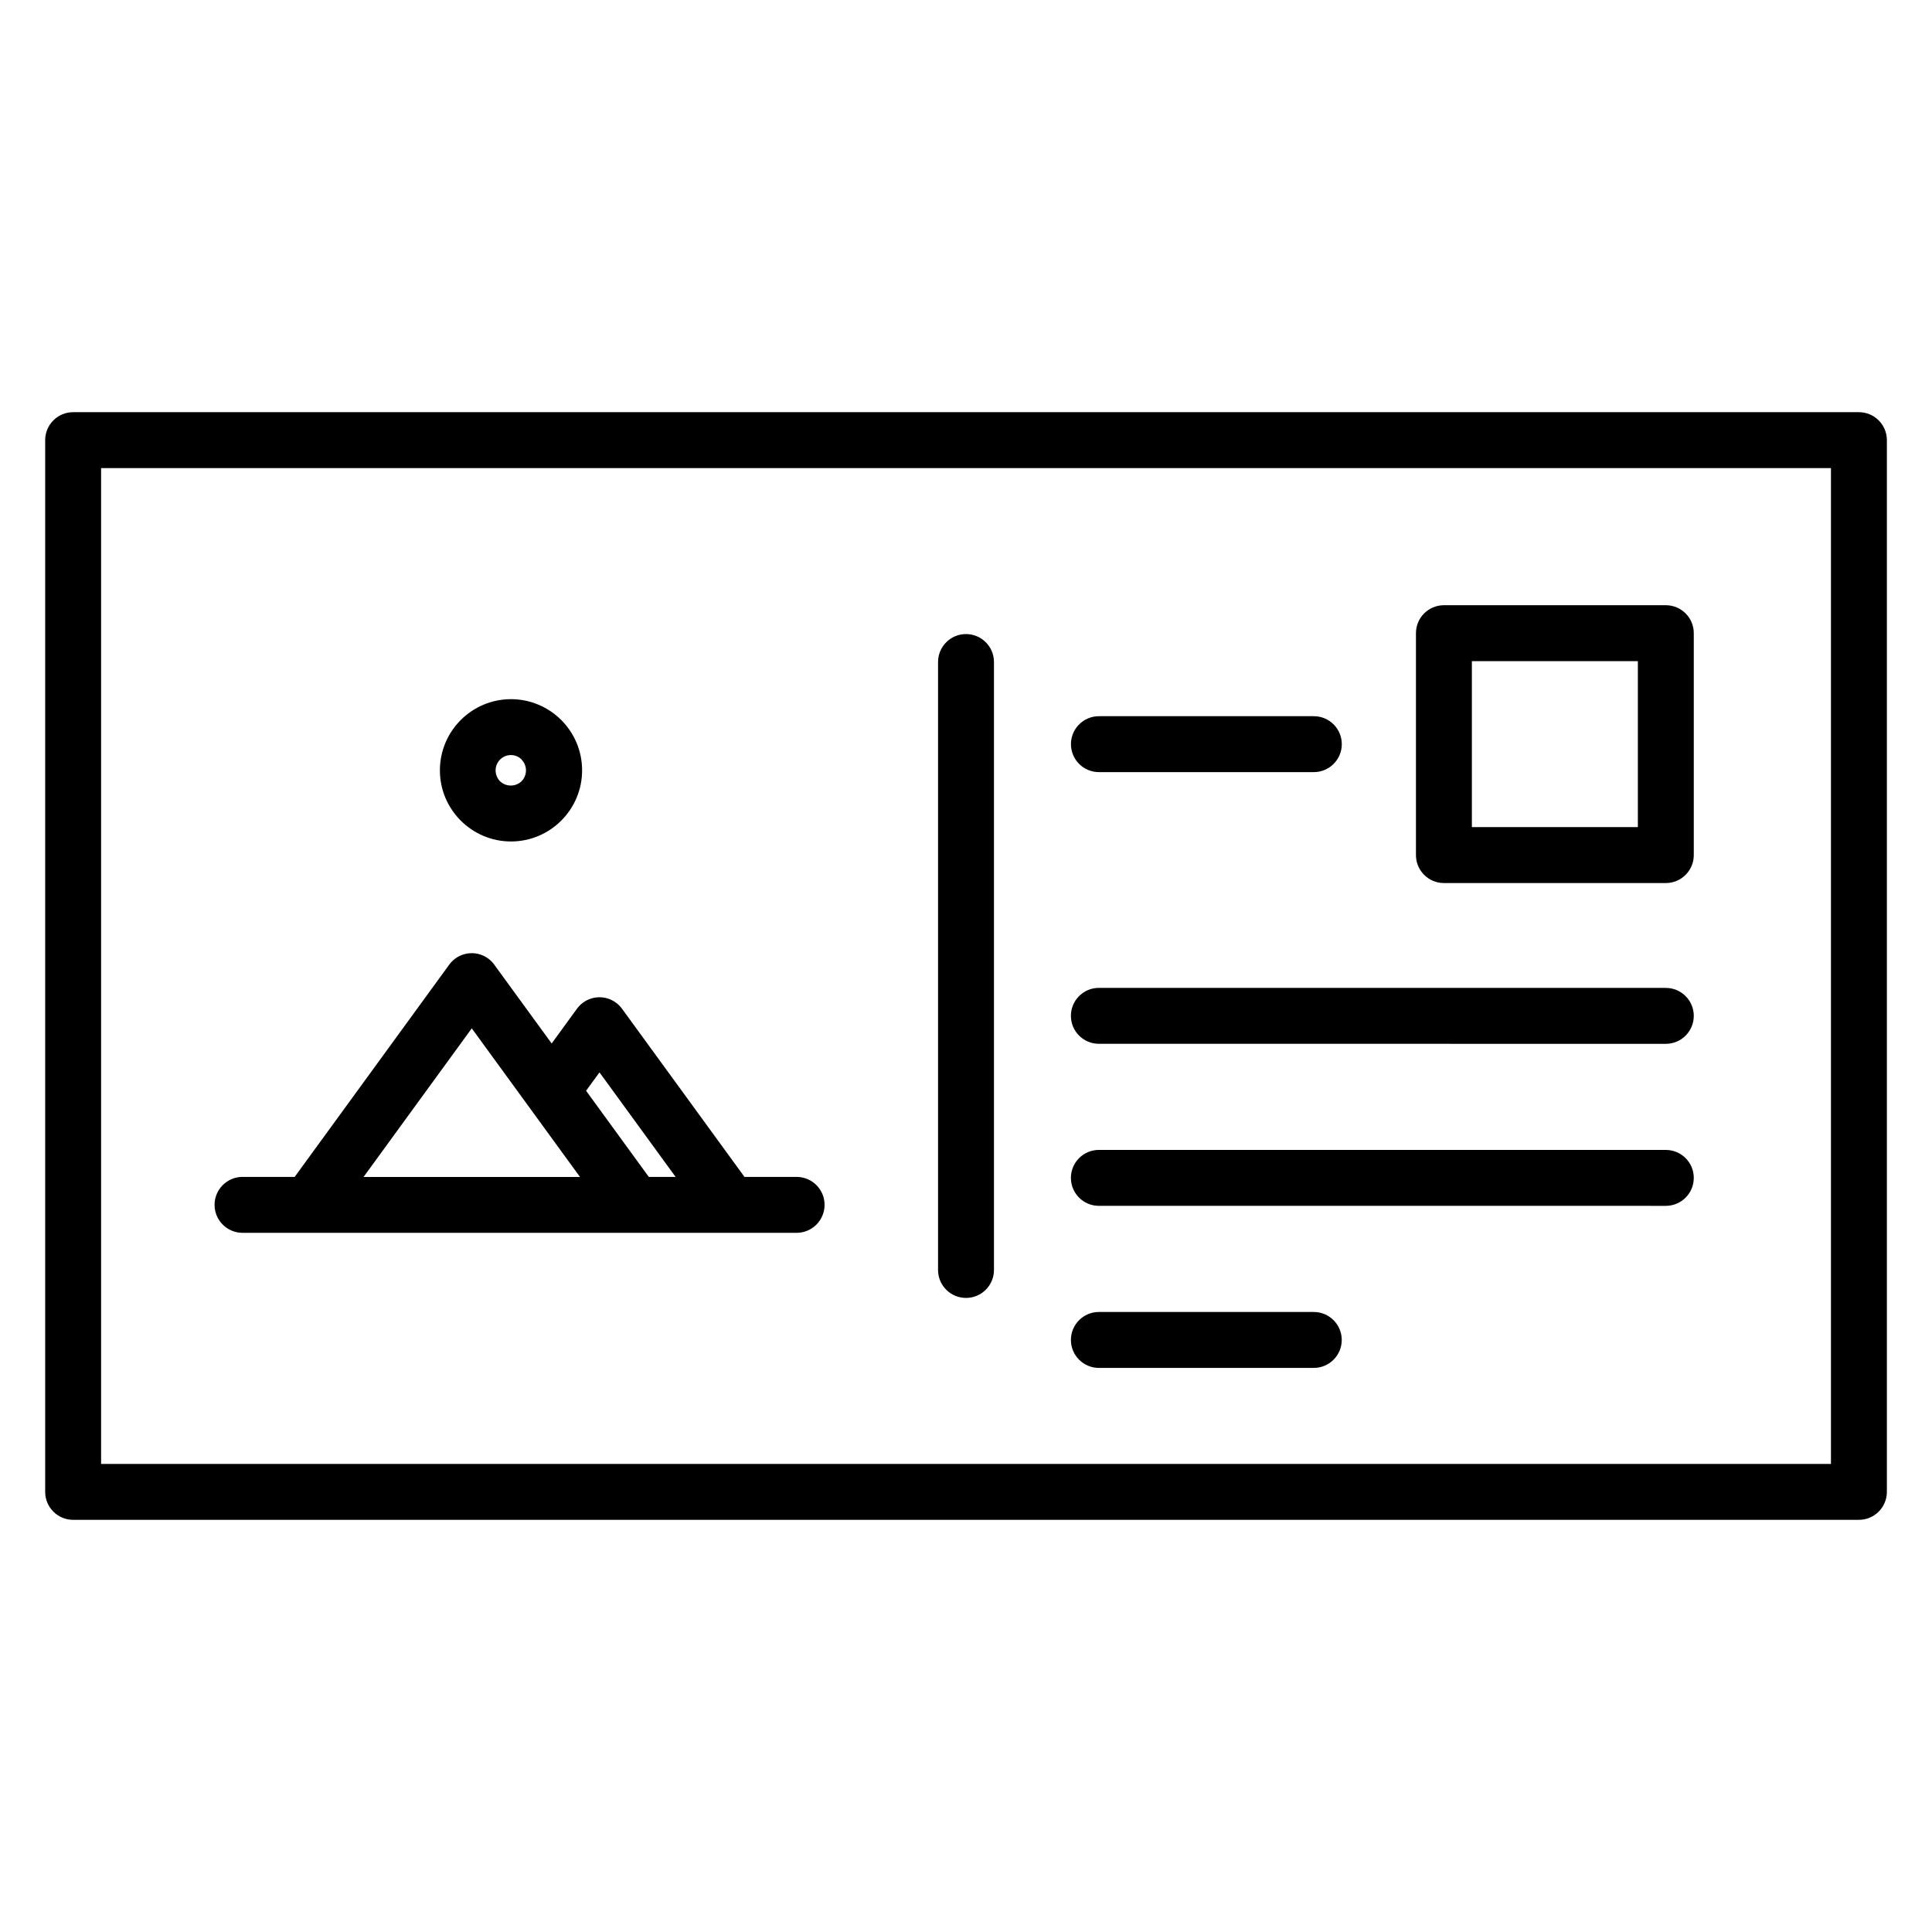 <?xml version="1.0" encoding="UTF-8"?>
<!-- Uploaded to: ICON Repo, www.svgrepo.com, Generator: ICON Repo Mixer Tools -->
<svg fill="#000000" width="800px" height="800px" version="1.1" viewBox="144 144 512 512" xmlns="http://www.w3.org/2000/svg">
 <path d="m275.06 399.75 15.137 20.781 6.711-9.215c2.394-3.289 7.012-4.019 10.305-1.621 0.68 0.492 1.25 1.09 1.707 1.742l17.262 23.699 15.109 20.754h13.82c4.09 0 7.41 3.316 7.41 7.41 0 4.09-3.316 7.41-7.41 7.41h-146.84c-4.09 0-7.41-3.316-7.41-7.41 0-4.09 3.32-7.41 7.41-7.41h13.82l19.367-26.594 21.598-29.664c2.394-3.289 7.012-4.019 10.305-1.621 0.68 0.492 1.25 1.09 1.707 1.742zm9.59 38.227-0.414-0.57-15.211-20.887-15.637 21.473-13.043 17.914h57.363zm14.668-4.914 16.621 22.828h7.102l-8.789-12.07-11.383-15.633zm-19.926-103.78c5.207 0 9.926 2.113 13.344 5.527 3.414 3.414 5.527 8.133 5.527 13.344 0 5.188-2.113 9.898-5.527 13.316-3.418 3.414-8.125 5.527-13.316 5.527-5.188 0-9.898-2.113-13.316-5.527-3.414-3.418-5.527-8.125-5.527-13.316 0-5.207 2.113-9.93 5.527-13.344 3.414-3.414 8.133-5.527 13.344-5.527zm2.867 16.004c-0.734-0.73-1.746-1.188-2.867-1.188-1.121 0-2.137 0.457-2.867 1.188-0.727 0.723-1.184 1.746-1.184 2.867 0 1.125 0.445 2.141 1.156 2.867 0.727 0.715 1.742 1.156 2.867 1.156s2.137-0.441 2.867-1.156c0.711-0.727 1.156-1.742 1.156-2.867 0-1.121-0.453-2.141-1.184-2.867zm152.95 161.22c-4.09 0-7.41-3.316-7.41-7.41 0-4.09 3.32-7.41 7.41-7.41h56.957c4.09 0 7.41 3.32 7.41 7.41s-3.32 7.41-7.41 7.41zm0-42.949c-4.09 0-7.41-3.32-7.41-7.41 0-4.09 3.32-7.41 7.41-7.41l150.25 0.004c4.09 0 7.41 3.32 7.41 7.41s-3.32 7.41-7.41 7.41zm0-42.941c-4.09 0-7.41-3.316-7.41-7.41 0-4.09 3.32-7.41 7.41-7.41l150.25 0.008c4.09 0 7.41 3.32 7.41 7.41s-3.32 7.41-7.41 7.41zm142.84-101.41h-43.988v43.988h43.988zm-51.398-14.82h58.809c4.09 0 7.41 3.32 7.41 7.41v58.809c0 4.09-3.32 7.41-7.41 7.41h-58.809c-4.09 0-7.41-3.316-7.41-7.41v-58.809c0-4.09 3.316-7.41 7.41-7.41zm-134.06 15.055c0-4.09 3.316-7.41 7.41-7.41 4.09 0 7.41 3.32 7.41 7.41v161.11c0 4.09-3.32 7.41-7.41 7.41s-7.41-3.32-7.41-7.41zm-229.21-66.211h473.25c4.09 0 7.41 3.32 7.41 7.41v278.72c0 4.09-3.32 7.41-7.41 7.41h-473.25c-4.09 0-7.41-3.316-7.41-7.41v-278.72c0-4.09 3.32-7.41 7.41-7.41zm465.84 14.82h-458.43v263.9h458.43zm-194 80.566c-4.09 0-7.41-3.316-7.41-7.41 0-4.09 3.32-7.41 7.41-7.41h56.957c4.09 0 7.41 3.316 7.41 7.41 0 4.09-3.32 7.41-7.41 7.41z" fill-rule="evenodd"/>
</svg>